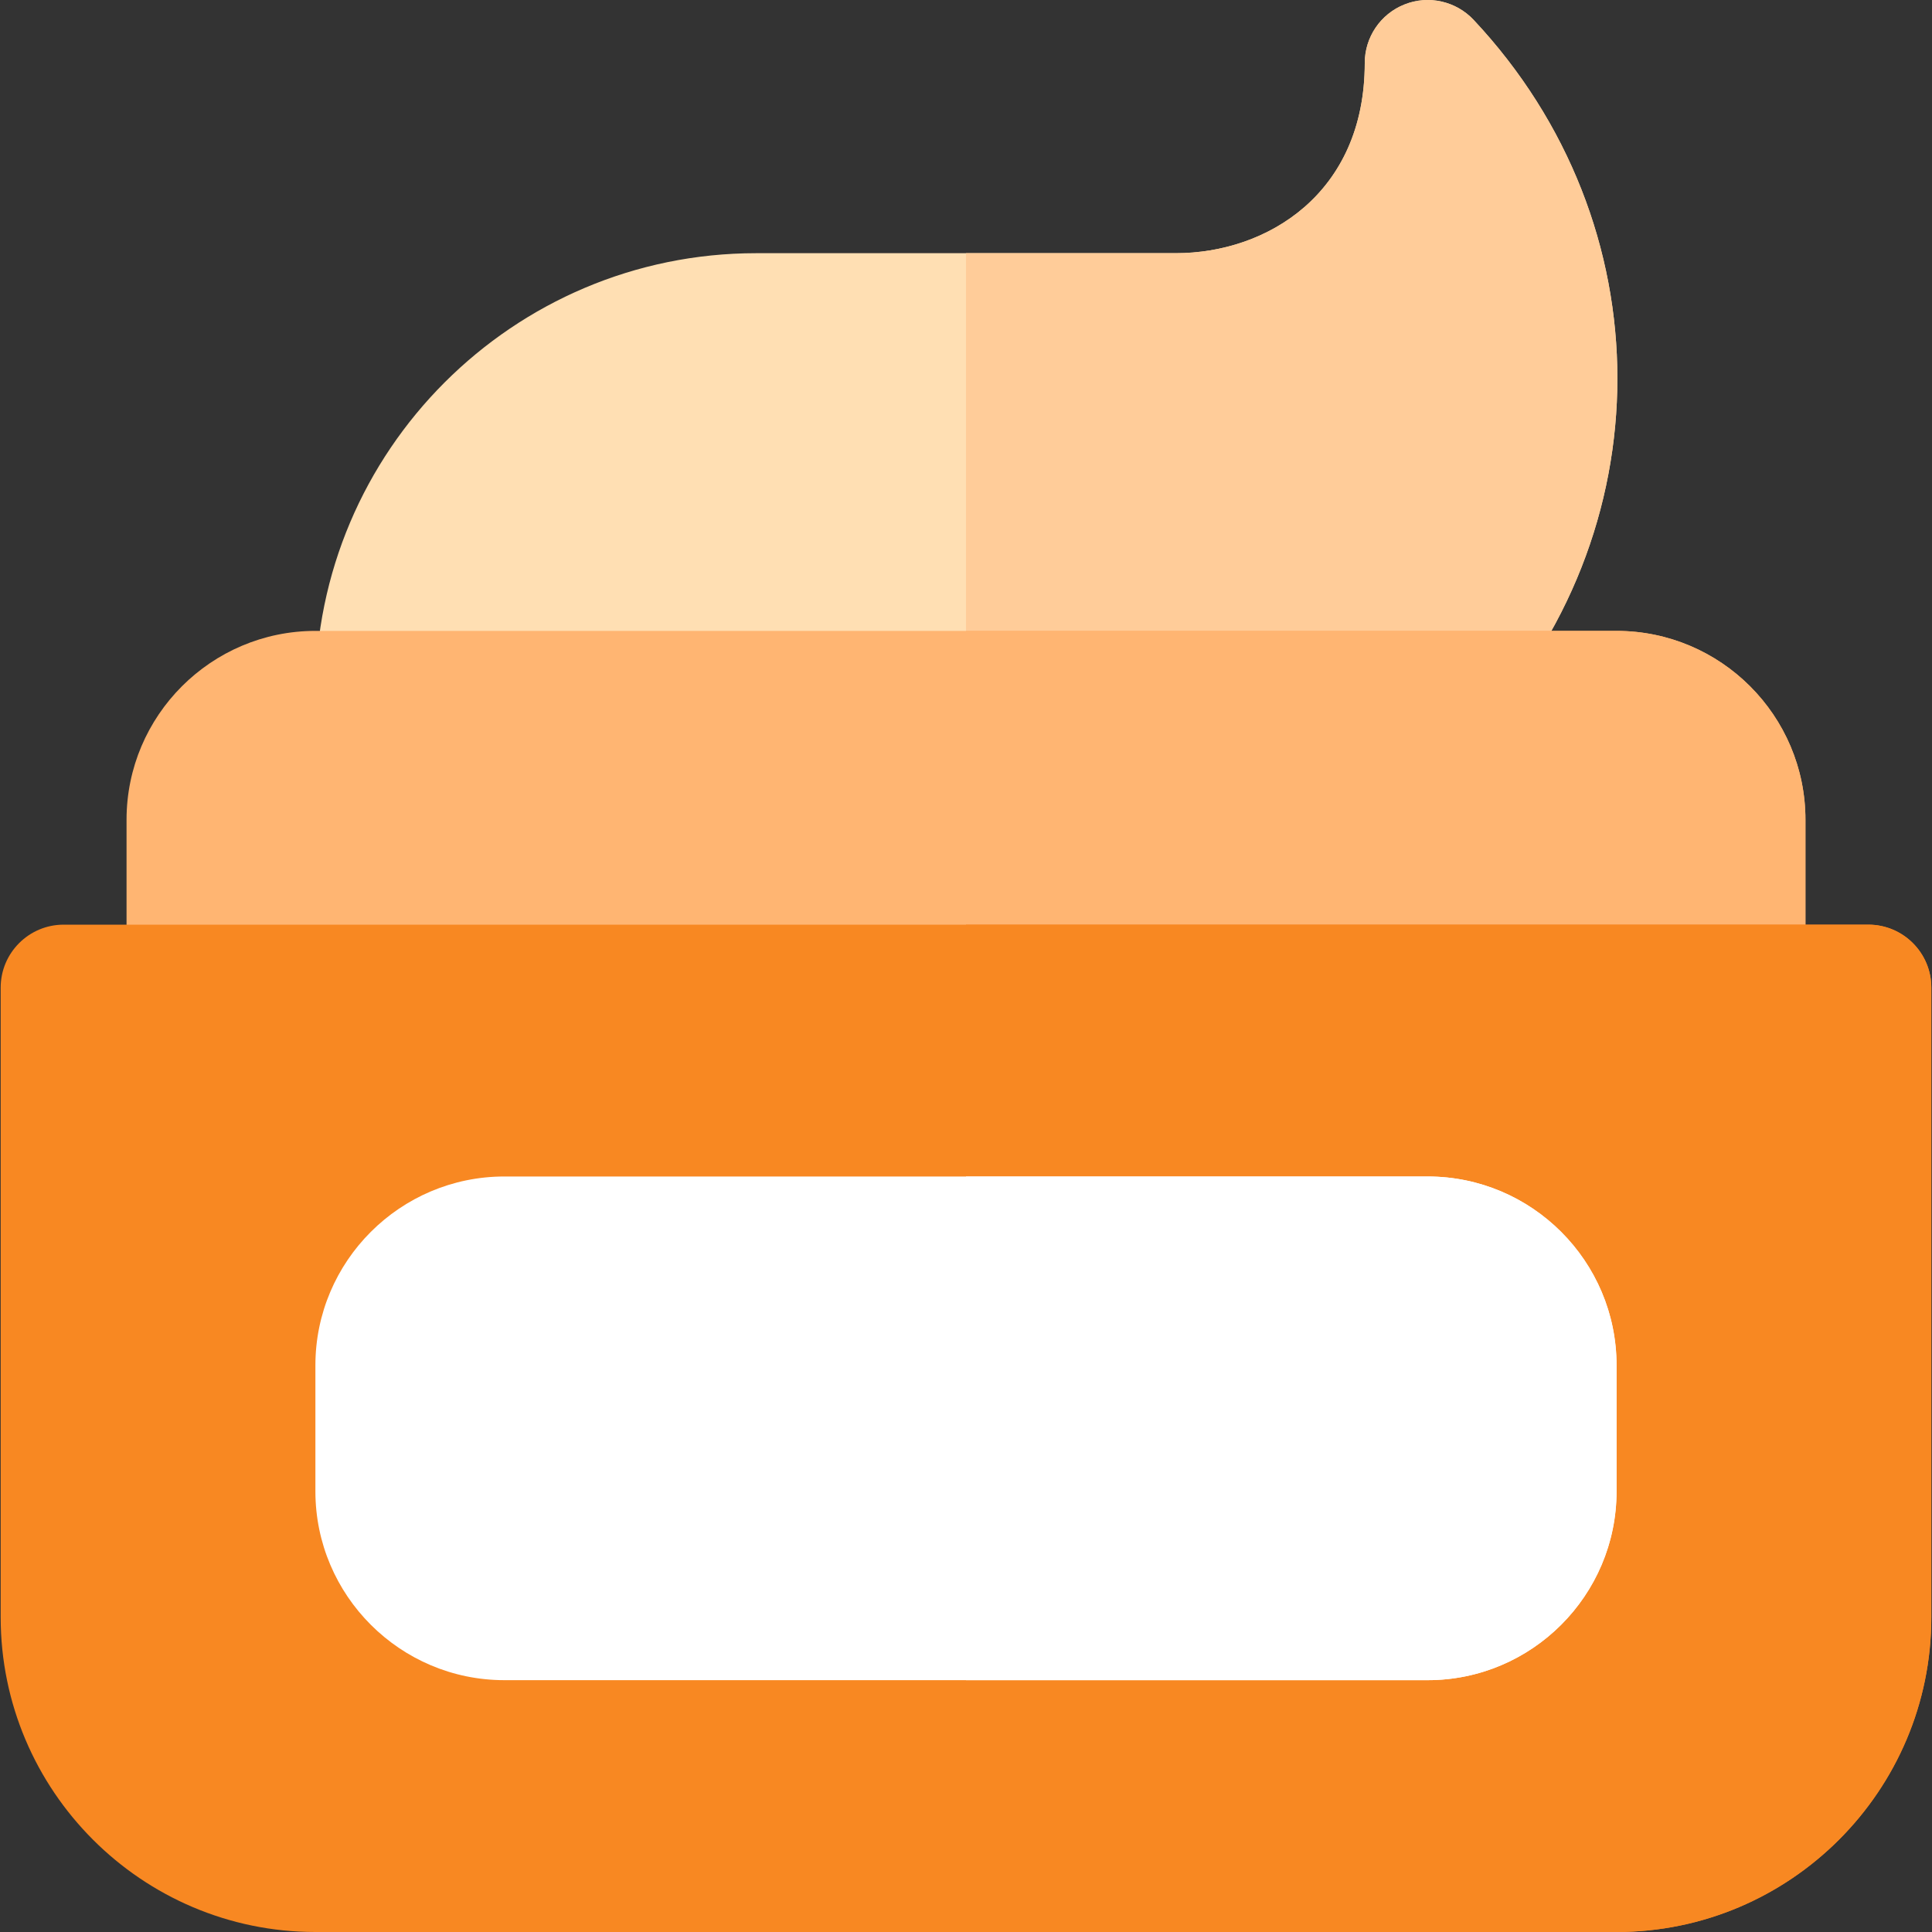 <svg width="20" height="20" viewBox="0 0 20 20" fill="none" xmlns="http://www.w3.org/2000/svg">
<rect x="0" y="0" width="20" height="20" fill="#333333" stroke="none"/>
<g clip-path="url(#clip0_5_14)">
<path d="M14.779 7.834H3.917C3.557 7.834 3.265 7.543 3.265 7.183C3.265 4.667 5.312 2.621 7.828 2.621H12.172C13.114 2.621 14.128 2.005 14.128 0.652C14.128 0.385 14.291 0.144 14.54 0.046C14.787 -0.053 15.072 0.011 15.255 0.206C17.239 2.322 17.239 5.513 15.255 7.629C15.132 7.76 14.959 7.834 14.779 7.834Z" fill="#FFDFB3"/>
<path d="M14.54 0.046C14.291 0.144 14.128 0.385 14.128 0.652C14.128 2.005 13.114 2.621 12.172 2.621H10V7.834H14.779C14.959 7.834 15.131 7.76 15.255 7.629C17.239 5.513 17.239 2.322 15.255 0.206C15.072 0.011 14.787 -0.053 14.54 0.046Z" fill="#FFCC99"/>
<path d="M18.038 10.876H1.962C1.602 10.876 1.31 10.584 1.31 10.224V8.486C1.31 7.408 2.187 6.531 3.265 6.531H16.734C17.813 6.531 18.69 7.408 18.69 8.486V10.224C18.69 10.584 18.398 10.876 18.038 10.876Z" fill="#FFB572"/>
<path d="M16.735 6.531H10V10.876H18.038C18.398 10.876 18.69 10.584 18.69 10.224V8.486C18.69 7.408 17.813 6.531 16.735 6.531Z" fill="#FFB572"/>
<path d="M16.735 20H3.265C1.469 20 0.007 18.538 0.007 16.741V10.224C0.007 9.864 0.299 9.572 0.659 9.572H19.341C19.701 9.572 19.993 9.864 19.993 10.224V16.741C19.993 18.538 18.531 20 16.735 20Z" fill="#F88822"/>
<path d="M19.341 9.572H10V20H16.735C18.531 20 19.993 18.538 19.993 16.741V10.224C19.993 9.864 19.701 9.572 19.341 9.572Z" fill="#F88822"/>
<path d="M14.779 17.393H5.221C4.143 17.393 3.265 16.516 3.265 15.438V14.134C3.265 13.056 4.143 12.179 5.221 12.179H14.779C15.857 12.179 16.734 13.056 16.734 14.134V15.438C16.734 16.516 15.857 17.393 14.779 17.393Z" fill="white"/>
<path d="M14.779 12.179H10V17.393H14.779C15.857 17.393 16.735 16.516 16.735 15.438V14.134C16.735 13.056 15.857 12.179 14.779 12.179Z" fill="white"/>
</g>
<defs>
<clipPath id="clip0_5_14">
<rect width="20" height="20" fill="white"/>
</clipPath>
</defs>
</svg>
